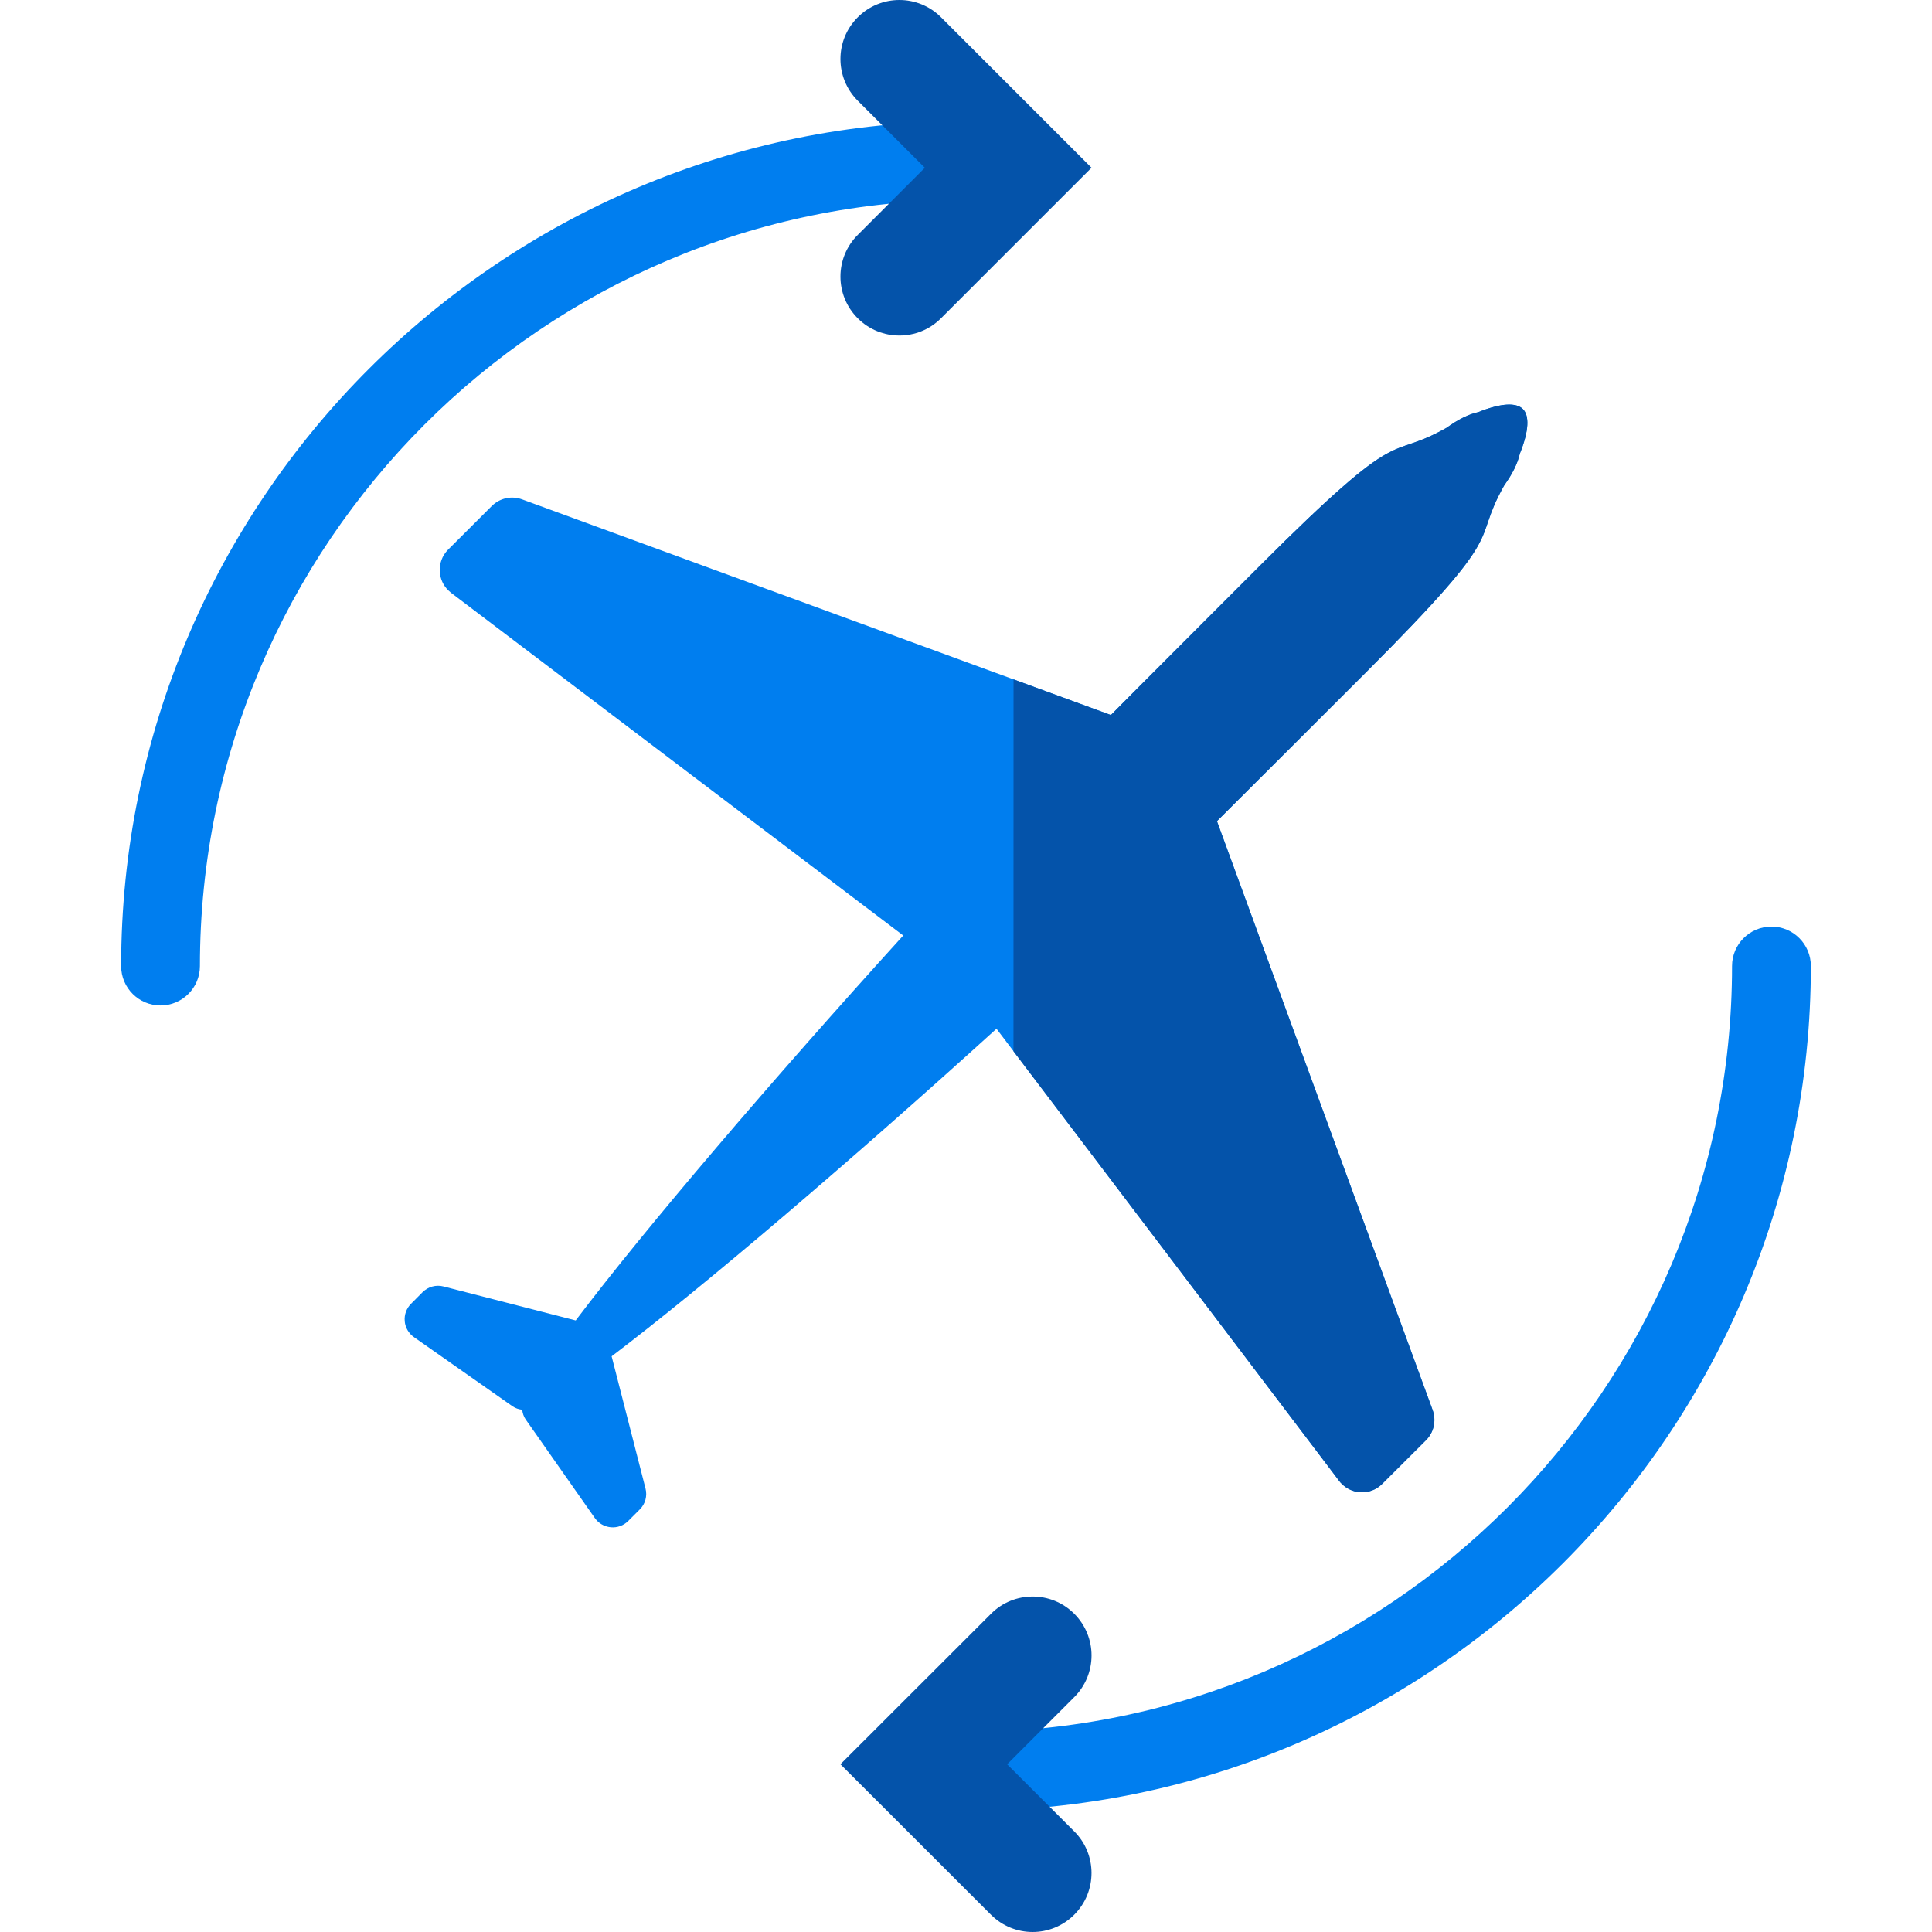 <?xml version="1.0" encoding="iso-8859-1"?>
<!-- Uploaded to: SVG Repo, www.svgrepo.com, Generator: SVG Repo Mixer Tools -->
<svg height="800px" width="800px" version="1.1" id="Layer_1" xmlns="http://www.w3.org/2000/svg" xmlns:xlink="http://www.w3.org/1999/xlink" 
	 viewBox="0 0 504.155 504.155" xml:space="preserve">
<path style="fill:#007EEF;" d="M373.847,367.955l-56.288-153.679c2.292-2.245,36.691-36.628,38.88-38.817
	c38.66-38.676,26.971-32.65,36.092-48.813c2.182-3.033,3.521-5.797,4.064-8.247c2.45-6.105,2.505-9.941,0.803-11.65
	c-1.694-1.709-5.53-1.646-11.65,0.803c-2.45,0.52-5.215,1.875-8.231,4.064c-16.171,9.137-10.161-2.568-48.829,36.092
	c-2.182,2.182-36.573,36.588-38.802,38.88L136.208,130.3c-2.741-1-5.797-0.323-7.877,1.741l-11.414,11.398
	c-1.52,1.536-2.308,3.647-2.15,5.797c0.126,1.827,0.89,3.505,2.166,4.766c0.228,0.228,0.504,0.48,0.772,0.693l117.996,89.427
	c-34.225,37.691-67.395,76.524-85.472,100.447l-34.477-8.862c-1.969-0.52-4.049,0.063-5.474,1.481l-3.017,3.033
	c-1.197,1.197-1.804,2.859-1.646,4.537c0.095,1.339,0.709,2.584,1.646,3.537c0.228,0.228,0.488,0.433,0.756,0.63l25.726,18.046
	c0.772,0.536,1.646,0.803,2.521,0.906c0.11,0.874,0.37,1.772,0.906,2.521l18.046,25.726c0.197,0.276,0.417,0.52,0.646,0.772
	c0.929,0.922,2.166,1.52,3.537,1.646c1.678,0.158,3.34-0.449,4.537-1.646l3.033-3.033c1.426-1.418,1.985-3.489,1.473-5.459
	l-8.838-34.477c23.891-18.093,62.724-51.263,100.431-85.48l89.435,118.012c0.189,0.26,0.425,0.52,0.67,0.756
	c1.26,1.26,2.954,2.064,4.758,2.182c2.174,0.142,4.285-0.646,5.79-2.182l11.429-11.398
	C374.185,373.752,374.847,370.696,373.847,367.955z"/>
<path style="fill:#0453AA;" d="M373.847,367.955l-56.288-153.679c2.292-2.245,36.691-36.628,38.88-38.817
	c38.66-38.676,26.971-32.65,36.092-48.813c2.182-3.033,3.521-5.797,4.064-8.247c2.45-6.105,2.505-9.941,0.803-11.65
	c-1.694-1.709-5.53-1.646-11.65,0.803c-2.45,0.52-5.215,1.875-8.231,4.064c-16.171,9.137-10.161-2.568-48.829,36.092
	c-2.182,2.182-36.573,36.588-38.802,38.88l-25.403-9.295l-0.016,97.028l85.008,112.136c0.189,0.26,0.425,0.52,0.67,0.756
	c1.26,1.26,2.954,2.064,4.758,2.182c2.174,0.142,4.285-0.646,5.79-2.182l11.429-11.398
	C374.185,373.752,374.847,370.696,373.847,367.955z"/>
<g>
	<path style="fill:#007EEF;" d="M41.889,262.372c-5.679,0-10.279-4.6-10.279-10.279c0-121.588,98.911-220.475,220.459-220.475
		c5.679,0,10.279,4.616,10.279,10.295s-4.592,10.256-10.272,10.256c-110.23,0-199.908,89.679-199.908,199.924
		C52.169,257.772,47.569,262.372,41.889,262.372z"/>
	<path style="fill:#007EEF;" d="M252.077,472.552c-5.679,0-10.295-4.616-10.295-10.295c0-5.679,4.616-10.279,10.295-10.279
		c110.222,0,199.901-89.679,199.901-199.893c0-5.679,4.608-10.295,10.287-10.295s10.279,4.616,10.279,10.295
		C472.537,373.65,373.634,472.552,252.077,472.552z"/>
</g>
<g>
	<path style="fill:#0453AA;" d="M234.701,87.552c-3.938,0-7.869-1.489-10.878-4.506c-6.01-6.002-6.01-15.738,0-21.74l17.518-17.526
		l-17.518-17.51c-6.01-6.018-6.01-15.738,0-21.756c6.01-6.018,15.746-6.018,21.748,0l39.259,39.259l-39.259,39.259
		C242.57,86.063,238.631,87.552,234.701,87.552z"/>
	<path style="fill:#0453AA;" d="M269.446,416.618c3.938-0.016,7.877,1.489,10.878,4.49c6.018,6.018,6.018,15.738,0,21.756
		l-17.51,17.526l17.51,17.51c6.018,6.002,6.002,15.738,0,21.74c-6.002,6.018-15.73,6.018-21.74,0l-39.274-39.259l39.274-39.243
		C261.585,418.107,265.523,416.618,269.446,416.618z"/>
</g>
</svg>